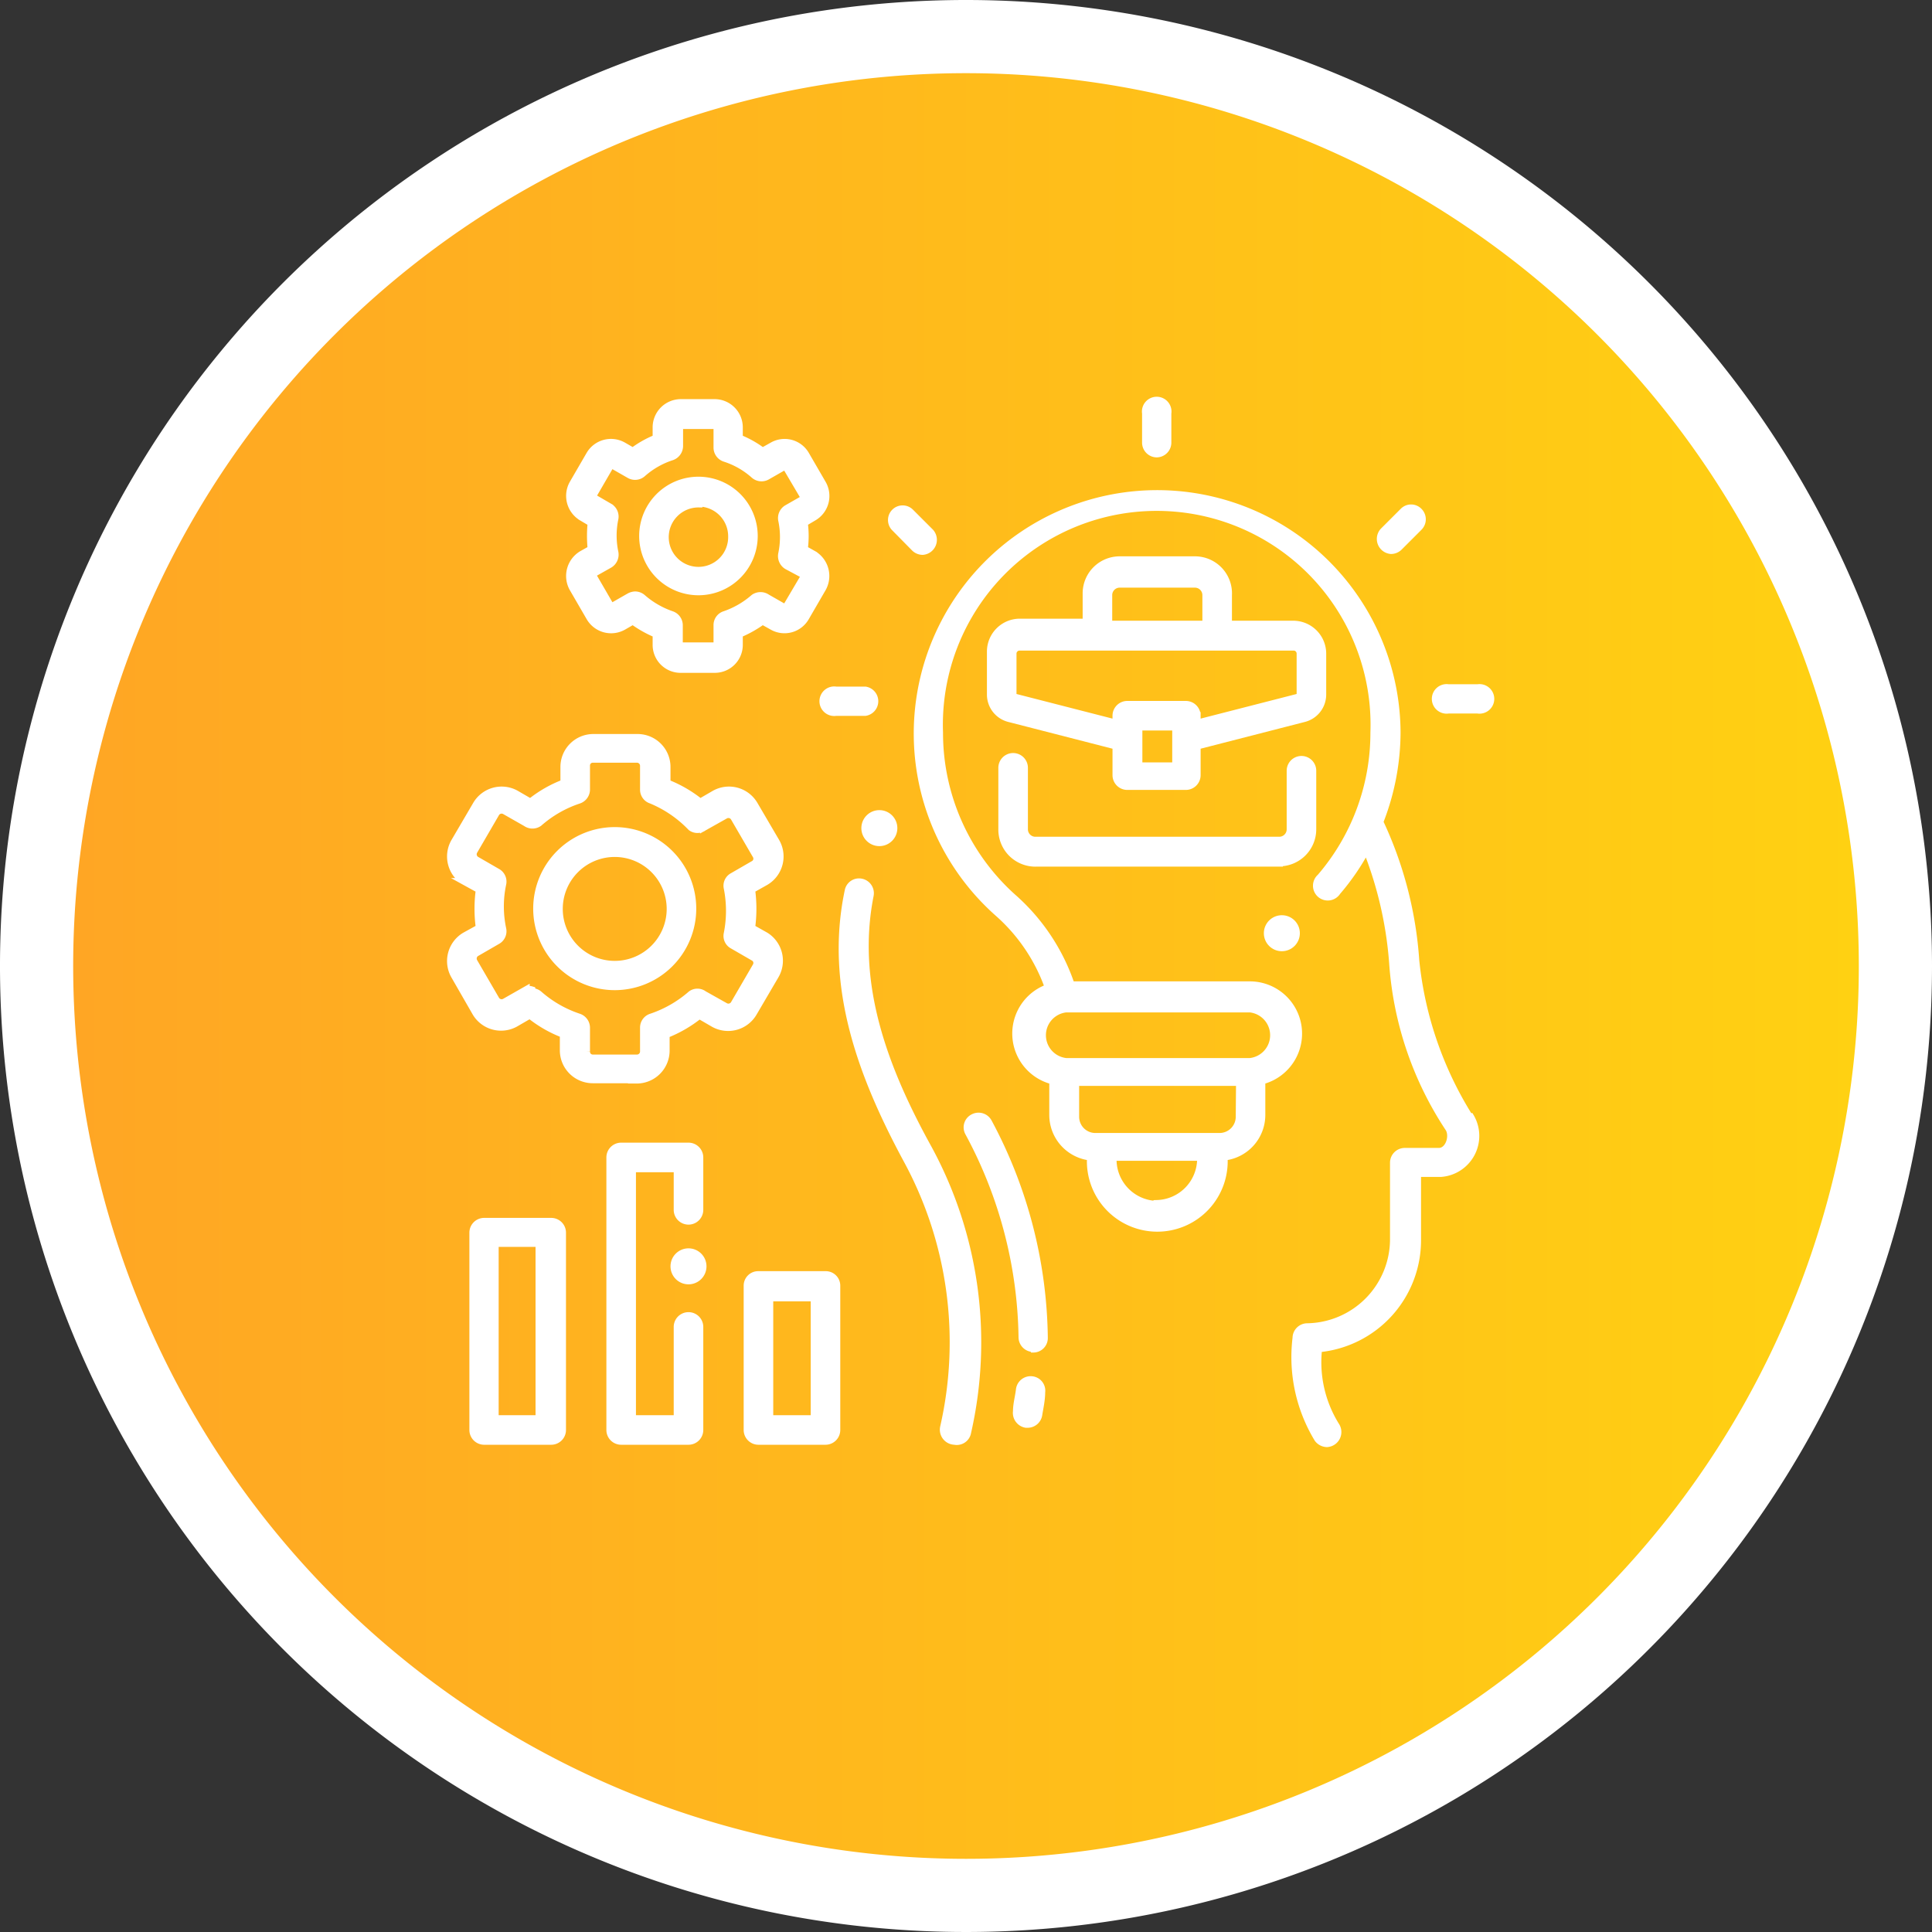 <svg xmlns="http://www.w3.org/2000/svg" xmlns:xlink="http://www.w3.org/1999/xlink" id="Layer_1" data-name="Layer 1" viewBox="0 0 66 66"><rect x="0" y="0" width="66" height="66" fill="#333333" stroke="none"/><defs><style>.cls-1,.cls-3{fill:#fff;}.cls-2{fill:url(#Градієнт_без_назви_42);}.cls-3{stroke:#fff;stroke-miterlimit:10;stroke-width:0.25px;}</style><linearGradient id="&#x413;&#x440;&#x430;&#x434;&#x456;&#x454;&#x43D;&#x442;_&#x431;&#x435;&#x437;_&#x43D;&#x430;&#x437;&#x432;&#x438;_42" x1="4.06" y1="73.28" x2="65.06" y2="73.28" gradientTransform="matrix(1, 0, 0, -1, -0.98, 106.95)" gradientUnits="userSpaceOnUse"><stop offset="0" stop-color="#ffa624"></stop><stop offset="1" stop-color="#ffd112"></stop></linearGradient></defs><title>42</title><path class="cls-1" d="M33.58,5.67a28,28,0,1,1-28,28h0a28,28,0,0,1,28-28m0-5a33,33,0,1,0,33,33A33,33,0,0,0,33.58.67Z" transform="translate(-0.58 -0.67)"></path><path class="cls-2" d="M33.58,64.17a30.5,30.5,0,1,1,30.5-30.5A30.49,30.49,0,0,1,33.58,64.17Z" transform="translate(-0.58 -0.67)"></path><path class="cls-3" d="M33.19,49.9a.39.39,0,0,1-.37-.47,13.06,13.06,0,0,0-1.26-9.15c-1.53-2.84-2.69-5.9-2-9.17a.37.37,0,0,1,.44-.3.38.38,0,0,1,.3.45c-.61,3.09.53,6,2,8.66a13.86,13.86,0,0,1,1.33,9.68A.37.37,0,0,1,33.19,49.9Z" transform="translate(-0.58 -0.67)"></path><path class="cls-3" d="M35.69,49.32h-.06a.39.39,0,0,1-.32-.44c0-.24.07-.48.1-.73a.38.38,0,0,1,.42-.34.37.37,0,0,1,.33.42c0,.26-.06.52-.1.77a.38.38,0,0,1-.37.32Z" transform="translate(-0.58 -0.67)"></path><path class="cls-3" d="M35.87,46.73a.38.38,0,0,1-.37-.37,15.13,15.13,0,0,0-1.83-7,.37.37,0,0,1,.16-.51.38.38,0,0,1,.51.15,15.94,15.94,0,0,1,1.91,7.37.37.37,0,0,1-.37.38Z" transform="translate(-0.58 -0.67)"></path><path class="cls-3" d="M40.09,16.17a.38.38,0,0,1-.37-.38v-1a.38.38,0,1,1,.75,0v1A.38.38,0,0,1,40.09,16.17Z" transform="translate(-0.58 -0.67)"></path><path class="cls-3" d="M32.1,19.5a.39.39,0,0,1-.27-.11l-.68-.69a.37.37,0,0,1,.53-.53l.68.68a.39.39,0,0,1-.26.65Z" transform="translate(-0.58 -0.67)"></path><path class="cls-3" d="M30.14,25h-1a.38.38,0,1,1,0-.75h1a.38.38,0,0,1,0,.75Z" transform="translate(-0.58 -0.67)"></path><path class="cls-3" d="M51.06,24.92h-1a.38.38,0,1,1,0-.75h1a.38.38,0,1,1,0,.75Z" transform="translate(-0.58 -0.67)"></path><path class="cls-3" d="M48.1,19.47a.39.39,0,0,1-.26-.65l.68-.68a.37.37,0,0,1,.53,0,.38.38,0,0,1,0,.54l-.68.68A.39.39,0,0,1,48.1,19.47Z" transform="translate(-0.58 -0.67)"></path><path class="cls-3" d="M50.77,38.82a12.42,12.42,0,0,1-1.83-5.33,13.22,13.22,0,0,0-1.23-4.74,8.42,8.42,0,0,0,.59-3.07,8.19,8.19,0,1,0-13.62,6.18,6.12,6.12,0,0,1,1.72,2.55,1.66,1.66,0,0,0,.15,3.18v1.17a1.44,1.44,0,0,0,1.29,1.43,2.28,2.28,0,1,0,4.55,0,1.44,1.44,0,0,0,1.29-1.43V37.59a1.66,1.66,0,0,0-.4-3.27H37.17a6.93,6.93,0,0,0-2-3,7.55,7.55,0,0,1-2.5-5.62,7.43,7.43,0,1,1,14.85,0,7.56,7.56,0,0,1-1.83,4.94.38.38,0,1,0,.57.49,8.09,8.09,0,0,0,1-1.46,13.13,13.13,0,0,1,.9,3.89,11.68,11.68,0,0,0,1.92,5.66c.16.27,0,.79-.35.79H48.57a.38.38,0,0,0-.38.38V43a3,3,0,0,1-2.95,3,.38.38,0,0,0-.38.38,5.38,5.38,0,0,0,.74,3.44.4.4,0,0,0,.31.16.39.39,0,0,0,.3-.61,4.11,4.11,0,0,1-.59-2.63A3.72,3.72,0,0,0,49,43V40.75h.81a1.28,1.28,0,0,0,1-1.93Zm-10.66,3A1.54,1.54,0,0,1,38.6,40.2h3A1.54,1.54,0,0,1,40.11,41.79Zm2.81-3a.68.68,0,0,1-.68.68H38a.68.68,0,0,1-.68-.68V37.64h5.61Zm.36-3.69a.91.91,0,0,1,0,1.81H37a.91.91,0,0,1,0-1.81Z" transform="translate(-0.58 -0.67)"></path><path class="cls-3" d="M44.28,30.15H36A1.14,1.14,0,0,1,34.81,29v-2.1a.38.38,0,0,1,.76,0V29a.38.38,0,0,0,.38.38h8.33a.38.38,0,0,0,.38-.38V27a.38.38,0,1,1,.76,0v2a1.14,1.14,0,0,1-1.14,1.14Z" transform="translate(-0.58 -0.67)"></path><path class="cls-3" d="M44.81,22H42.54v-1A1.14,1.14,0,0,0,41.4,19.8H38.83a1.14,1.14,0,0,0-1.14,1.13v1H35.42a1,1,0,0,0-1,1v1.47a.84.84,0,0,0,.63.81l3.66.94v1a.38.38,0,0,0,.38.38h2a.38.38,0,0,0,.38-.38v-1l3.66-.94a.84.84,0,0,0,.63-.81V23a1,1,0,0,0-1-1Zm-6.36-1a.38.38,0,0,1,.38-.38H41.4a.38.38,0,0,1,.38.38v1H38.45Zm2.3,5.84H39.48V25.5h1.27ZM45,24.42a.07.07,0,0,1-.06.07l-3.47.89v-.26a.38.38,0,0,0-.38-.38h-2a.38.38,0,0,0-.38.38v.26l-3.47-.89a.07.07,0,0,1-.06-.07V23a.23.23,0,0,1,.23-.23h9.39A.23.23,0,0,1,45,23v1.47Z" transform="translate(-0.58 -0.67)"></path><path class="cls-3" d="M22.34,37.55H20.83a1,1,0,0,1-1-1V36a4.24,4.24,0,0,1-1.15-.66l-.5.29a1,1,0,0,1-1.34-.36L16.11,34a1,1,0,0,1,.36-1.36l.49-.27a4.79,4.79,0,0,1,0-1.31l-.49-.27a1,1,0,0,1-.36-1.36l.75-1.28a1,1,0,0,1,1.34-.36l.5.29a4.24,4.24,0,0,1,1.15-.66v-.55a1,1,0,0,1,1-1h1.51a1,1,0,0,1,1,1v.55a4.34,4.34,0,0,1,1.14.66l.5-.29a1,1,0,0,1,1.34.36l.75,1.28a1,1,0,0,1-.36,1.36l-.48.27a4.79,4.79,0,0,1,0,1.31l.48.27A1,1,0,0,1,27.06,34l-.75,1.28a1,1,0,0,1-1.34.36l-.5-.29a4.34,4.34,0,0,1-1.14.66v.55a1,1,0,0,1-1,1Zm-3.6-3a.38.38,0,0,1,.25.09,3.93,3.93,0,0,0,1.36.78.38.38,0,0,1,.26.36v.81a.22.22,0,0,0,.22.23h1.51a.23.23,0,0,0,.23-.23v-.81a.37.37,0,0,1,.26-.36,4,4,0,0,0,1.36-.78.36.36,0,0,1,.43,0l.73.41a.23.23,0,0,0,.31-.08l.75-1.29a.22.22,0,0,0-.09-.31l-.71-.41a.36.36,0,0,1-.18-.4,4,4,0,0,0,0-1.55.36.36,0,0,1,.18-.4l.71-.41a.22.22,0,0,0,.09-.31l-.75-1.29a.23.23,0,0,0-.31-.08l-.73.41a.36.36,0,0,1-.43,0A4,4,0,0,0,22.83,28a.37.37,0,0,1-.26-.36v-.81a.23.23,0,0,0-.23-.23H20.83a.22.22,0,0,0-.22.23v.81a.38.38,0,0,1-.26.36,3.93,3.93,0,0,0-1.36.78.38.38,0,0,1-.44,0l-.72-.41a.23.23,0,0,0-.31.08l-.75,1.29a.23.23,0,0,0,.08.31l.71.41a.37.37,0,0,1,.19.4,3.68,3.68,0,0,0,0,1.55.37.37,0,0,1-.19.4l-.71.41a.23.23,0,0,0-.08.31l.75,1.29a.23.23,0,0,0,.31.08l.72-.41a.32.32,0,0,1,.19,0Z" transform="translate(-0.58 -0.67)"></path><path class="cls-3" d="M21.59,34.37a2.66,2.66,0,1,1,2.65-2.65A2.66,2.66,0,0,1,21.59,34.37Zm0-4.55a1.9,1.9,0,1,0,1.89,1.9A1.9,1.9,0,0,0,21.59,29.82Z" transform="translate(-0.58 -0.67)"></path><path class="cls-3" d="M25,23.53H23.86A.83.83,0,0,1,23,22.7v-.37a3.92,3.92,0,0,1-.8-.45l-.33.19a.84.84,0,0,1-1.14-.31l-.58-1a.86.86,0,0,1,.31-1.15l.32-.18a4.51,4.51,0,0,1,0-.9l-.32-.19a.85.85,0,0,1-.31-1.14l.58-1a.84.84,0,0,1,1.14-.3l.33.19a3.5,3.5,0,0,1,.8-.45v-.37a.84.84,0,0,1,.83-.84H25a.84.84,0,0,1,.83.84v.37a3.5,3.5,0,0,1,.8.45l.34-.19a.83.83,0,0,1,1.13.3l.58,1a.84.84,0,0,1-.31,1.14l-.32.19a3.39,3.39,0,0,1,0,.9l.32.18a.86.86,0,0,1,.31,1.15l-.58,1a.83.83,0,0,1-1.13.31l-.34-.19a3.92,3.92,0,0,1-.8.45v.37a.83.83,0,0,1-.83.83ZM22.27,21a.38.38,0,0,1,.25.09,3,3,0,0,0,1,.58.38.38,0,0,1,.26.36v.63a.08.08,0,0,0,.07.08H25a.09.09,0,0,0,.08-.08v-.63a.37.37,0,0,1,.26-.36,3,3,0,0,0,1-.58.39.39,0,0,1,.44,0l.56.32a.07.07,0,0,0,.1,0l.59-1c0-.05,0-.08,0-.11L27.47,20a.39.39,0,0,1-.18-.41,2.79,2.79,0,0,0,0-1.15.38.38,0,0,1,.18-.4l.56-.32s0-.06,0-.1l-.59-1a.08.08,0,0,0-.1,0l-.56.32a.38.38,0,0,1-.44-.05,2.77,2.77,0,0,0-1-.57.38.38,0,0,1-.26-.36v-.63A.08.08,0,0,0,25,15.2H23.86a.07.07,0,0,0-.07.08v.63a.39.39,0,0,1-.26.36,2.81,2.81,0,0,0-1,.57.38.38,0,0,1-.44.05l-.56-.32a.08.08,0,0,0-.1,0l-.58,1a.07.07,0,0,0,0,.1l.55.32a.38.38,0,0,1,.18.4,2.79,2.79,0,0,0,0,1.15.39.39,0,0,1-.18.41l-.55.31a.08.08,0,0,0,0,.11l.58,1a.07.07,0,0,0,.1,0l.56-.32A.45.45,0,0,1,22.27,21Z" transform="translate(-0.58 -0.67)"></path><path class="cls-3" d="M24.45,20.88A1.9,1.9,0,1,1,26.34,19,1.9,1.9,0,0,1,24.45,20.88Zm0-3A1.14,1.14,0,1,0,25.58,19,1.14,1.14,0,0,0,24.45,17.85Z" transform="translate(-0.58 -0.67)"></path><path class="cls-3" d="M19.41,49.9h-2.3a.38.38,0,0,1-.37-.38V42.78a.38.38,0,0,1,.37-.38h2.3a.38.38,0,0,1,.38.38v6.74A.38.38,0,0,1,19.41,49.9Zm-1.92-.76H19v-6H17.49Z" transform="translate(-0.58 -0.67)"></path><path class="cls-3" d="M24.1,49.9H21.8a.38.38,0,0,1-.38-.38V40.21a.38.38,0,0,1,.38-.38h2.3a.38.38,0,0,1,.38.38V42a.38.38,0,0,1-.76,0V40.59H22.18v8.55h1.54V46a.38.38,0,0,1,.76,0v3.53A.38.38,0,0,1,24.1,49.9Z" transform="translate(-0.58 -0.67)"></path><path class="cls-3" d="M28.78,49.9H26.49a.38.38,0,0,1-.38-.38V44.59a.37.37,0,0,1,.38-.37h2.29a.37.37,0,0,1,.38.37v4.93A.38.38,0,0,1,28.78,49.9Zm-1.91-.76H28.4V45H26.87Z" transform="translate(-0.58 -0.67)"></path><circle class="cls-3" cx="30.04" cy="28.29" r="0.49"></circle><circle class="cls-3" cx="23.52" cy="43.26" r="0.49"></circle><circle class="cls-3" cx="43.79" cy="31.88" r="0.49"></circle></svg>